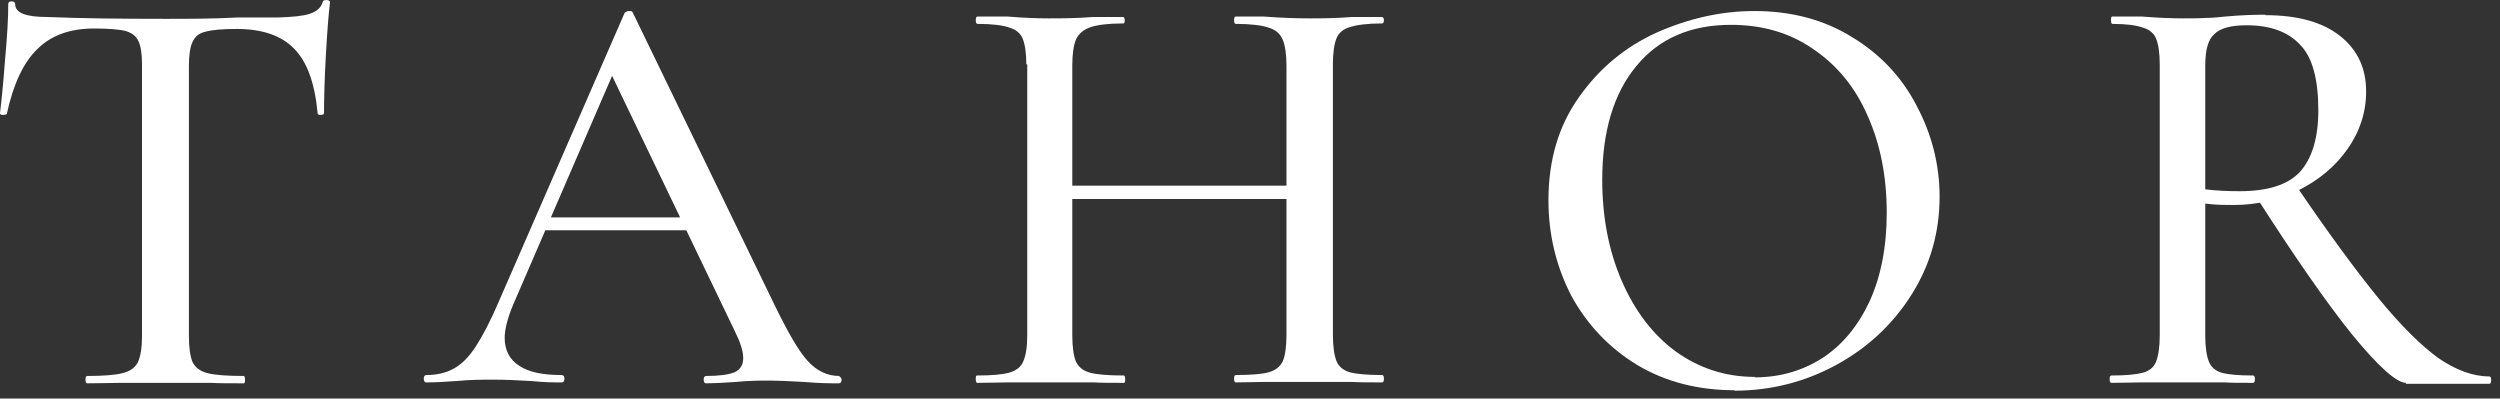 <svg xmlns="http://www.w3.org/2000/svg" fill="none" viewBox="0 0 207 33" height="33" width="207">
<rect x="0" y="0" width="207" height="33" fill="#333333" stroke="none"/>
<g clip-path="url(#clip0_1_256)">
<path fill="white" d="M7.802 2.359C5.785 2.359 4.224 2.93 3.083 4.072C1.941 5.175 1.104 6.964 0.571 9.4C0.571 9.476 0.419 9.514 0.228 9.514C0.076 9.514 0 9.476 0 9.362C0.114 8.448 0.266 7.002 0.419 4.947C0.609 2.892 0.685 1.37 0.685 0.342C0.685 0.19 0.761 0.114 0.951 0.114C1.142 0.114 1.256 0.19 1.256 0.342C1.256 1.065 2.131 1.408 3.92 1.408C6.698 1.522 9.933 1.56 13.662 1.56C15.565 1.56 17.582 1.56 19.713 1.446H23.024C24.204 1.408 25.079 1.332 25.65 1.141C26.221 0.951 26.564 0.647 26.716 0.19C26.716 0.076 26.83 -0 27.02 -0C27.21 -0 27.325 0.076 27.325 0.19C27.21 1.103 27.096 2.55 26.982 4.567C26.868 6.584 26.83 8.182 26.83 9.362C26.83 9.476 26.716 9.514 26.525 9.514C26.373 9.514 26.297 9.476 26.297 9.362C26.069 6.888 25.422 5.099 24.356 4.034C23.291 2.93 21.692 2.397 19.599 2.397C18.419 2.397 17.544 2.473 17.011 2.626C16.479 2.74 16.136 3.044 15.946 3.463C15.755 3.843 15.641 4.528 15.641 5.442V27.819C15.641 28.809 15.755 29.532 15.946 29.988C16.174 30.445 16.593 30.749 17.202 30.902C17.811 31.054 18.8 31.13 20.17 31.13C20.246 31.13 20.284 31.244 20.284 31.434C20.284 31.625 20.284 31.739 20.17 31.739C19.028 31.739 18.153 31.739 17.506 31.701H13.662H9.933C9.286 31.701 8.372 31.739 7.231 31.739C7.117 31.739 7.079 31.625 7.079 31.434C7.079 31.244 7.117 31.13 7.231 31.13C8.563 31.13 9.514 31.054 10.123 30.902C10.77 30.749 11.189 30.445 11.417 29.988C11.645 29.494 11.759 28.77 11.759 27.819V5.328C11.759 4.414 11.645 3.767 11.455 3.387C11.265 2.968 10.884 2.702 10.351 2.55C9.819 2.435 8.981 2.359 7.764 2.359H7.802Z"></path>
<path fill="white" d="M69.454 31.131C69.454 31.131 69.682 31.245 69.682 31.435C69.682 31.626 69.606 31.74 69.454 31.74C68.845 31.74 67.894 31.74 66.6 31.626C65.23 31.549 64.278 31.512 63.707 31.512C62.946 31.512 62.033 31.512 60.929 31.626C59.826 31.702 58.988 31.74 58.456 31.74C58.342 31.74 58.265 31.626 58.265 31.435C58.265 31.245 58.342 31.131 58.456 31.131C59.559 31.131 60.358 31.017 60.815 30.826C61.31 30.598 61.538 30.218 61.538 29.647C61.538 29.076 61.31 28.353 60.815 27.363L50.388 5.671L51.948 3.35L42.472 25.27C42.015 26.374 41.787 27.287 41.787 27.972C41.787 29 42.206 29.799 43.005 30.294C43.804 30.826 44.984 31.055 46.506 31.055C46.658 31.055 46.734 31.169 46.734 31.359C46.734 31.549 46.658 31.664 46.506 31.664C45.935 31.664 45.098 31.664 43.994 31.549C42.776 31.473 41.711 31.435 40.797 31.435C39.96 31.435 38.971 31.435 37.791 31.549C36.763 31.626 35.926 31.664 35.279 31.664C35.165 31.664 35.089 31.549 35.089 31.359C35.089 31.169 35.165 31.055 35.279 31.055C36.193 31.055 36.954 30.864 37.563 30.522C38.21 30.18 38.819 29.571 39.389 28.695C39.96 27.82 40.645 26.526 41.368 24.814L51.72 1.066C51.72 1.066 51.872 0.914 52.062 0.914C52.252 0.914 52.367 0.914 52.405 1.066L64.05 25.08C65.192 27.439 66.105 29.038 66.866 29.875C67.627 30.712 68.503 31.131 69.492 31.131H69.454ZM44.984 18.001H58.189L58.532 19.067H44.413L44.984 18.001Z"></path>
<path fill="white" d="M84.98 5.327C84.98 4.376 84.866 3.653 84.676 3.196C84.485 2.739 84.105 2.435 83.572 2.283C83.039 2.092 82.164 1.978 80.946 1.978C80.832 1.978 80.794 1.864 80.794 1.674C80.794 1.483 80.832 1.369 80.946 1.369H83.42C84.79 1.483 85.894 1.521 86.807 1.521C87.796 1.521 89.052 1.521 90.536 1.407H93.01C93.01 1.407 93.124 1.445 93.124 1.636C93.124 1.826 93.124 1.94 93.01 1.94C91.792 1.94 90.879 2.054 90.308 2.245C89.737 2.435 89.319 2.777 89.09 3.272C88.9 3.729 88.786 4.452 88.786 5.403V27.78C88.786 28.732 88.9 29.493 89.09 29.95C89.319 30.406 89.699 30.711 90.27 30.863C90.841 31.015 91.792 31.091 93.048 31.091C93.124 31.091 93.162 31.206 93.162 31.396C93.162 31.586 93.162 31.7 93.048 31.7C91.983 31.7 91.145 31.7 90.575 31.662H86.845H83.42C82.811 31.662 81.974 31.7 80.908 31.7C80.832 31.7 80.794 31.586 80.794 31.396C80.794 31.206 80.794 31.091 80.908 31.091C82.088 31.091 82.963 31.015 83.534 30.863C84.105 30.711 84.523 30.406 84.714 29.95C84.942 29.455 85.056 28.732 85.056 27.78V5.327H84.98ZM86.807 15.374H108.233V16.478H86.807V15.374ZM106.52 5.441C106.52 4.49 106.406 3.767 106.216 3.31C106.025 2.815 105.645 2.473 105.036 2.283C104.465 2.092 103.552 1.978 102.334 1.978C102.22 1.978 102.182 1.864 102.182 1.674C102.182 1.483 102.22 1.369 102.334 1.369H104.617C106.102 1.483 107.395 1.521 108.461 1.521C109.374 1.521 110.516 1.521 111.962 1.407H114.436C114.436 1.407 114.588 1.445 114.588 1.636C114.588 1.826 114.55 1.94 114.436 1.94C113.256 1.94 112.343 2.054 111.772 2.245C111.239 2.397 110.859 2.701 110.668 3.158C110.478 3.615 110.364 4.338 110.364 5.289V27.742C110.364 28.694 110.478 29.455 110.668 29.912C110.859 30.368 111.239 30.673 111.772 30.825C112.343 30.977 113.256 31.053 114.436 31.053C114.55 31.053 114.588 31.168 114.588 31.358C114.588 31.548 114.55 31.662 114.436 31.662C113.408 31.662 112.571 31.662 111.962 31.624H108.461H104.617C104.085 31.624 103.323 31.662 102.334 31.662C102.22 31.662 102.182 31.548 102.182 31.358C102.182 31.168 102.22 31.053 102.334 31.053C103.59 31.053 104.503 30.977 105.036 30.825C105.607 30.673 105.987 30.368 106.216 29.912C106.406 29.455 106.52 28.732 106.52 27.742V5.441Z"></path>
<path fill="white" d="M145.3 31.245C147.355 31.245 149.22 30.712 150.894 29.647C152.53 28.581 153.824 27.021 154.776 25.004C155.727 22.949 156.222 20.475 156.222 17.621C156.222 14.614 155.689 11.912 154.624 9.553C153.596 7.193 152.074 5.367 150.095 4.035C148.154 2.703 145.909 2.056 143.321 2.056C139.972 2.056 137.346 3.197 135.481 5.481C133.616 7.726 132.665 10.885 132.665 14.881C132.665 17.963 133.198 20.741 134.263 23.215C135.329 25.689 136.813 27.668 138.716 29.076C140.657 30.484 142.864 31.207 145.3 31.207V31.245ZM143.625 32.311C140.619 32.311 137.917 31.626 135.557 30.218C133.236 28.809 131.409 26.869 130.115 24.509C128.859 22.073 128.212 19.448 128.212 16.593C128.212 13.244 129.05 10.428 130.724 8.069C132.398 5.671 134.568 3.882 137.156 2.703C139.82 1.523 142.522 0.914 145.262 0.914C148.344 0.914 151.046 1.637 153.368 3.083C155.689 4.491 157.478 6.394 158.696 8.754C159.951 11.113 160.598 13.625 160.598 16.289C160.598 19.219 159.837 21.921 158.277 24.395C156.717 26.869 154.624 28.809 152.036 30.218C149.448 31.626 146.632 32.349 143.587 32.349L143.625 32.311Z"></path>
<path fill="white" d="M191.957 9.133C191.957 6.545 191.462 4.718 190.435 3.691C189.445 2.625 187.961 2.092 186.02 2.092C184.764 2.092 183.851 2.321 183.356 2.815C182.823 3.272 182.595 4.147 182.595 5.441V15.678C183.546 15.793 184.498 15.831 185.449 15.831C187.771 15.831 189.445 15.298 190.435 14.232C191.424 13.129 191.957 11.454 191.957 9.133ZM187.542 1.255C190.244 1.255 192.299 1.826 193.745 2.967C195.192 4.109 195.915 5.631 195.915 7.572C195.915 9.323 195.382 10.921 194.354 12.367C193.365 13.775 191.995 14.917 190.32 15.755C188.646 16.554 186.857 16.972 184.954 16.972C184.269 16.972 183.47 16.972 182.595 16.858V27.78C182.595 28.732 182.709 29.493 182.899 29.95C183.09 30.406 183.432 30.711 183.965 30.863C184.498 31.015 185.373 31.091 186.553 31.091C186.667 31.091 186.705 31.205 186.705 31.396C186.705 31.586 186.667 31.7 186.553 31.7C185.563 31.7 184.764 31.7 184.193 31.662H180.692H177.305C176.696 31.662 175.859 31.7 174.831 31.7C174.717 31.7 174.679 31.586 174.679 31.396C174.679 31.205 174.717 31.091 174.831 31.091C176.011 31.091 176.848 31.015 177.419 30.863C177.99 30.711 178.333 30.406 178.523 29.95C178.713 29.455 178.827 28.732 178.827 27.78V5.327C178.827 4.376 178.713 3.652 178.523 3.196C178.333 2.739 177.952 2.435 177.419 2.282C176.886 2.092 176.049 1.978 174.907 1.978C174.831 1.978 174.793 1.864 174.793 1.674C174.793 1.483 174.793 1.369 174.907 1.369H177.343C178.751 1.483 179.893 1.521 180.73 1.521C181.415 1.521 182.062 1.521 182.671 1.483C183.28 1.483 183.813 1.407 184.269 1.369C185.487 1.255 186.629 1.217 187.618 1.217L187.542 1.255ZM199.226 31.7C198.426 31.7 196.904 30.33 194.697 27.628C192.528 24.926 189.902 21.12 186.781 16.249L190.016 15.222C192.756 19.256 195.077 22.414 196.942 24.698C198.807 26.981 200.481 28.618 201.89 29.645C203.336 30.635 204.744 31.167 206.114 31.167C206.228 31.167 206.266 31.282 206.266 31.472C206.266 31.662 206.228 31.776 206.114 31.776H199.188L199.226 31.7Z"></path>
</g>
<defs>
<clipPath id="clip0_1_256">
<rect fill="white" height="32.31" width="206.304"></rect>
</clipPath>
</defs>
</svg>
